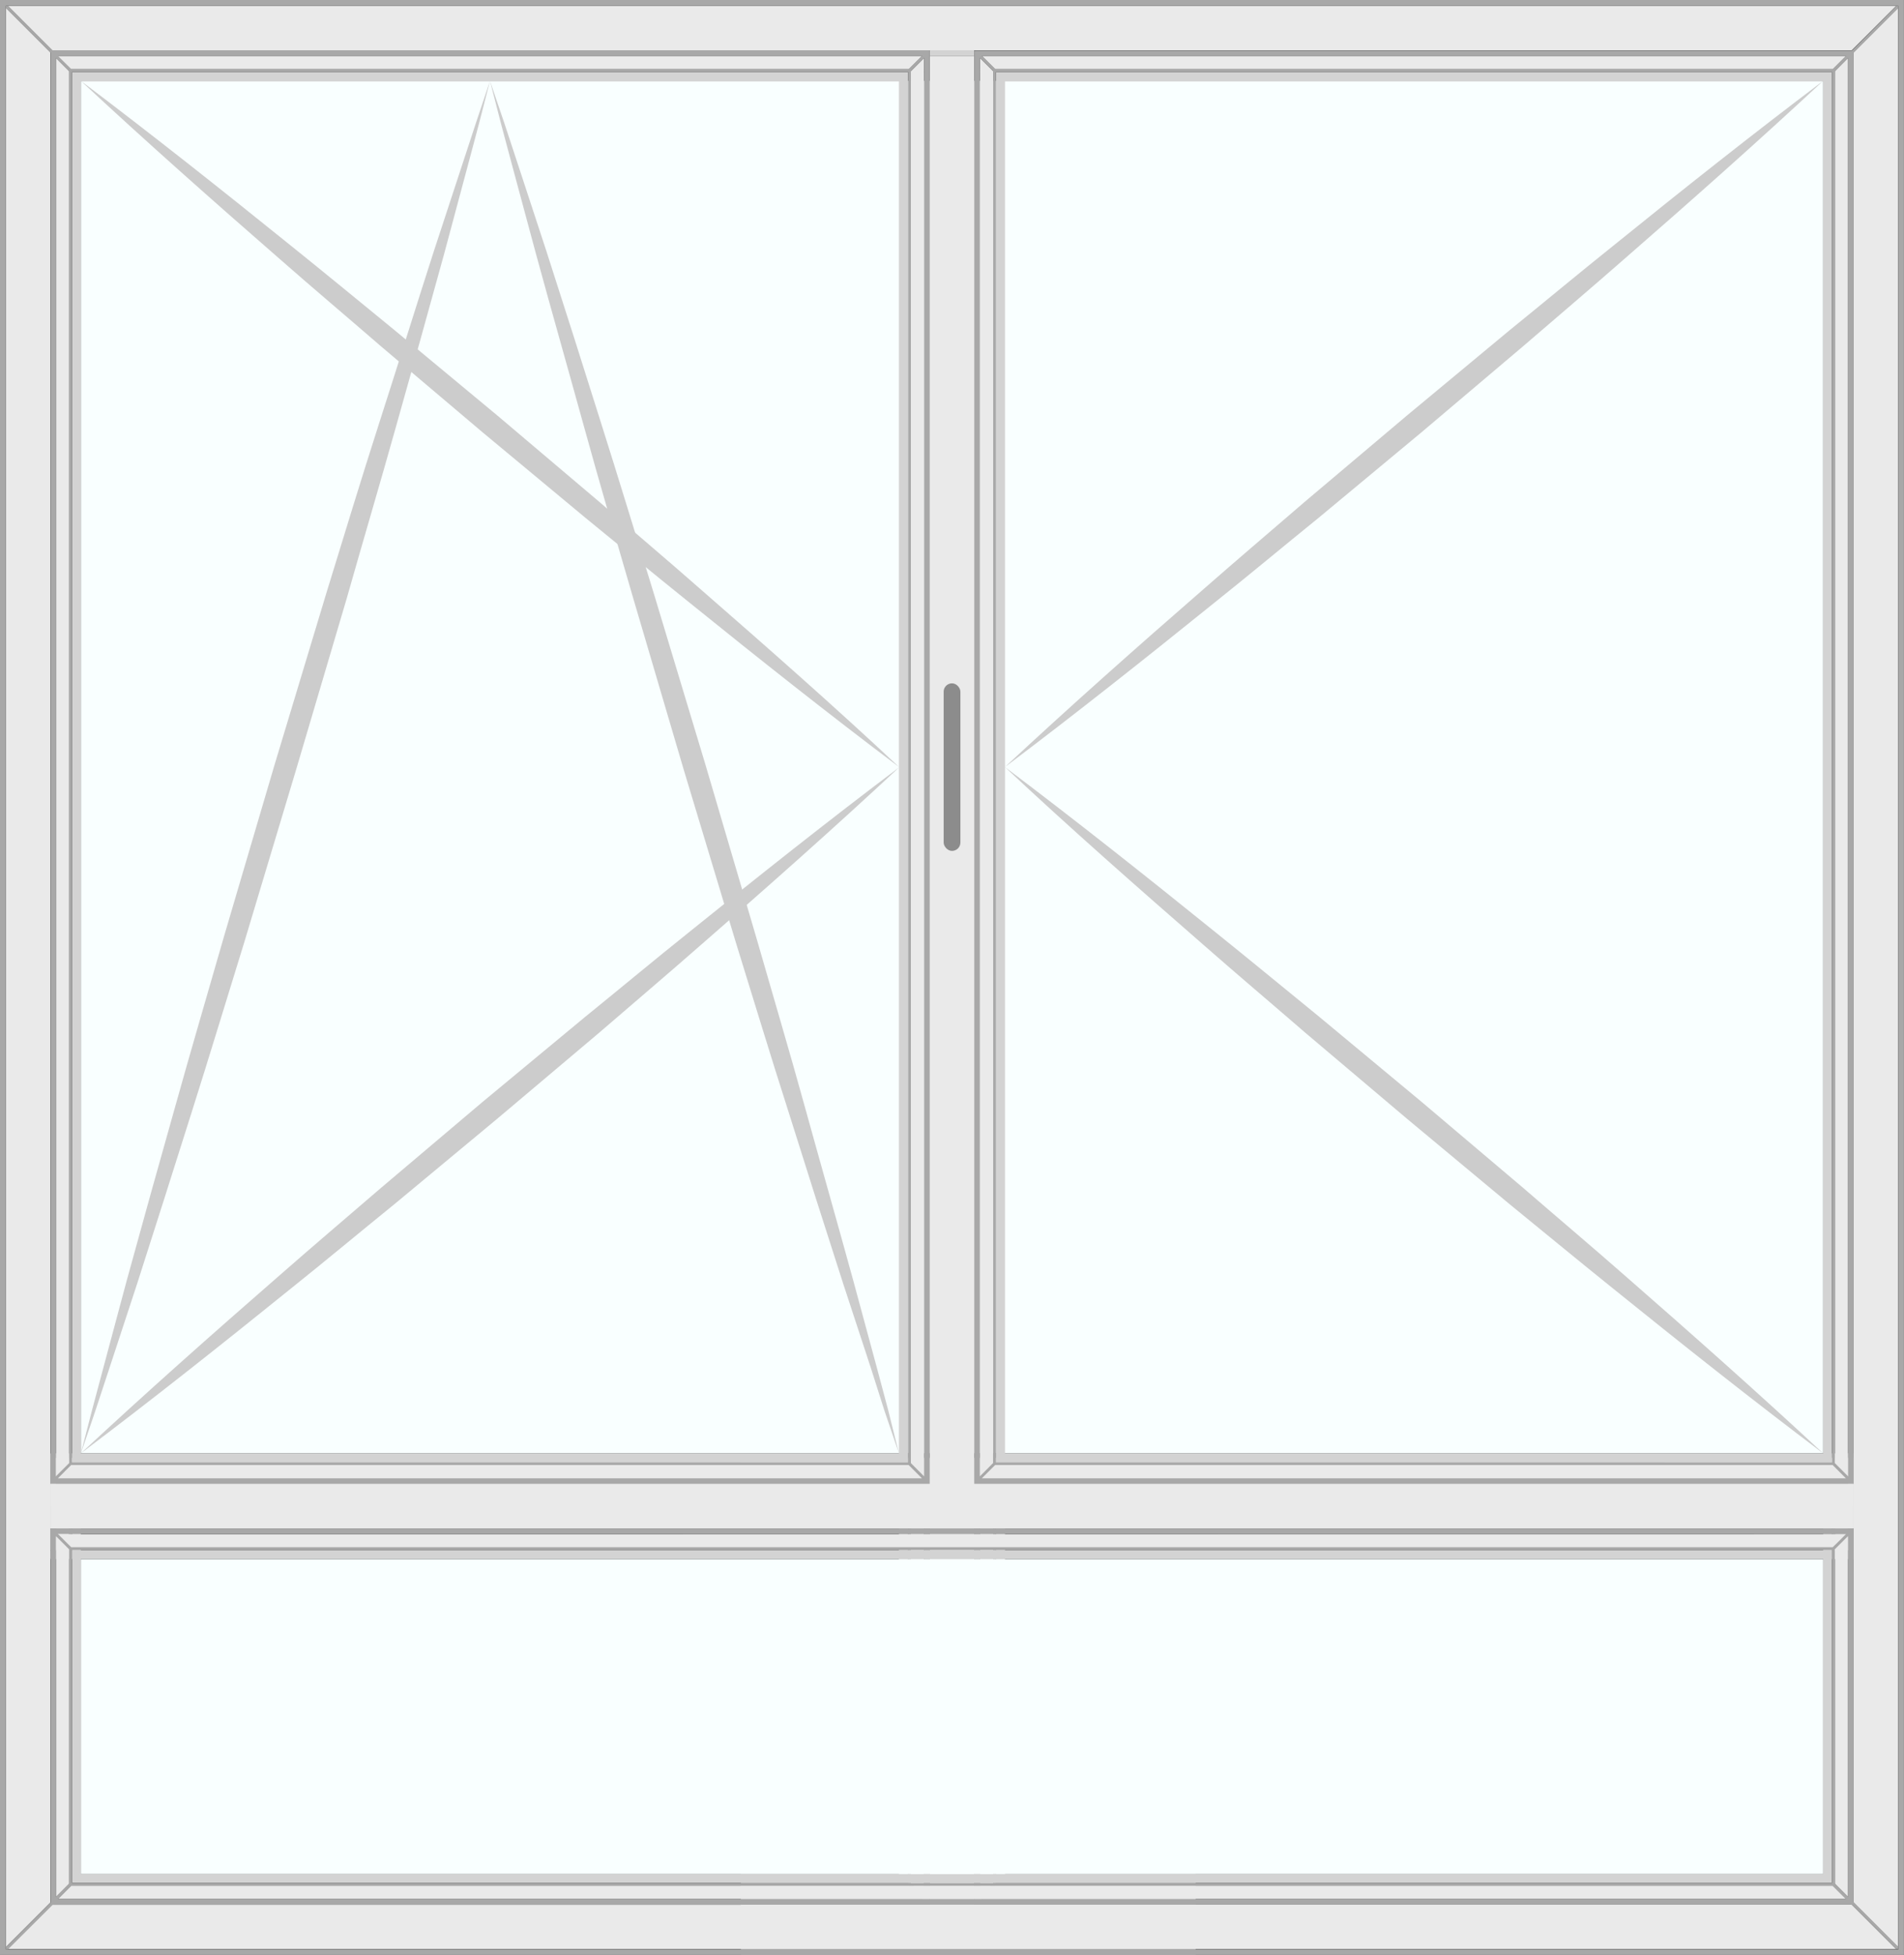 <?xml version="1.0" encoding="UTF-8"?> <svg xmlns="http://www.w3.org/2000/svg" viewBox="0 0 341.01 350"><rect x="0" y="0" width="341.01" height="350" fill="#333333" stroke="none"/><defs><style> .aad020a9-0214-4d3a-81b0-a1e91aa4d3dd { fill: #eaeaea; } .b62685ad-a2eb-4aae-9a00-ead2f7264254 { fill: #f9ffff; } .aebe503c-4a62-4f0e-9e0a-853b95f73903 { fill: #a8a8a8; } .a011c40b-6c9d-4332-81e4-5c04dd3cdabb { fill: #d3d3d3; } .f94ef09e-364e-4c90-9a1a-463a89a00ddd { fill: none; } .b45b5850-0a72-474e-a61f-4481b154ba7b { fill: #8c8c8c; } .b7866a75-bbdf-4e3f-aad1-53628b2ba372 { fill: #ccc; } </style></defs><title>Asset 15</title><g id="a4ffc2cc-5579-47bb-aa26-92214931e9ed" data-name="Layer 2"><g id="f4f625d9-c012-4d48-85bd-b935cde86613" data-name="Enkel Raam Met Zijlicht En Onderlicht, Dubbeldraaikip Links"><g><polygon class="aad020a9-0214-4d3a-81b0-a1e91aa4d3dd" points="328.63 337.26 331 339.64 331 10.36 328.63 12.74 328.63 337.26"></polygon><polygon class="aad020a9-0214-4d3a-81b0-a1e91aa4d3dd" points="332 340.63 339.97 348.6 339.97 1.4 332 9.37 332 340.63"></polygon><polygon class="aad020a9-0214-4d3a-81b0-a1e91aa4d3dd" points="328.27 12.39 330.65 10.01 175.85 10.01 178.23 12.39 328.27 12.39"></polygon><polygon class="aad020a9-0214-4d3a-81b0-a1e91aa4d3dd" points="330.65 339.99 328.27 337.61 178.23 337.61 175.85 339.99 330.65 339.99"></polygon><rect class="b62685ad-a2eb-4aae-9a00-ead2f7264254" x="14.48" y="14.48" width="312.05" height="245.72"></rect><polygon class="aad020a9-0214-4d3a-81b0-a1e91aa4d3dd" points="9.02 9.37 1.05 1.4 1.05 348.6 9.02 340.63 9.02 9.37"></polygon><polygon class="aad020a9-0214-4d3a-81b0-a1e91aa4d3dd" points="12.6 12.39 162.78 12.39 165.16 10.01 10.22 10.01 12.6 12.39"></polygon><polygon class="aad020a9-0214-4d3a-81b0-a1e91aa4d3dd" points="10.37 339.99 165.16 339.99 162.78 337.61 12.74 337.61 10.37 339.99"></polygon><polygon class="aad020a9-0214-4d3a-81b0-a1e91aa4d3dd" points="12.39 12.74 10.01 10.36 10.01 339.64 12.39 337.26 12.39 12.74"></polygon><polygon class="aad020a9-0214-4d3a-81b0-a1e91aa4d3dd" points="331.66 341 9.35 341 1.4 348.95 339.61 348.95 331.66 341"></polygon><polygon class="aad020a9-0214-4d3a-81b0-a1e91aa4d3dd" points="1.4 1.05 9.35 9 331.66 9 339.61 1.05 1.4 1.05"></polygon><path class="aebe503c-4a62-4f0e-9e0a-853b95f73903" d="M340.66,0H0V350H341V0ZM340,1.4V349H1.05V1.05H340Z"></path><rect class="a011c40b-6c9d-4332-81e4-5c04dd3cdabb" x="12.91" y="12.89" height="324.23"></rect><rect class="a011c40b-6c9d-4332-81e4-5c04dd3cdabb" x="166.52" y="9" width="7.96" height="1.01"></rect><polygon class="f94ef09e-364e-4c90-9a1a-463a89a00ddd" points="10.01 339.64 12.39 337.26 12.39 12.74 10.01 10.36 10.01 339.64"></polygon><line class="f94ef09e-364e-4c90-9a1a-463a89a00ddd" x1="10.37" y1="10.01" x2="12.74" y2="12.39"></line><polygon class="aad020a9-0214-4d3a-81b0-a1e91aa4d3dd" points="163.14 337.26 163.14 327.53 165.51 327.53 165.51 339.63 163.14 337.26"></polygon><polygon class="aad020a9-0214-4d3a-81b0-a1e91aa4d3dd" points="177.88 337.26 177.88 327.53 175.5 327.53 175.5 339.63 177.88 337.26"></polygon><rect class="aad020a9-0214-4d3a-81b0-a1e91aa4d3dd" x="166.52" y="10.01" width="7.96" height="329.98"></rect><polygon class="aad020a9-0214-4d3a-81b0-a1e91aa4d3dd" points="177.88 12.74 175.5 10.37 175.5 339.63 177.88 337.26 177.88 12.74"></polygon><polygon class="aad020a9-0214-4d3a-81b0-a1e91aa4d3dd" points="163.14 12.74 163.14 337.26 165.51 339.63 165.51 10.37 163.14 12.74"></polygon><rect class="a011c40b-6c9d-4332-81e4-5c04dd3cdabb" x="166.52" y="339.99" width="7.96" height="1.01"></rect><path class="a011c40b-6c9d-4332-81e4-5c04dd3cdabb" d="M162.64,12.89H12.91V337.11H162.64ZM14.48,335.52v-321H161v321Z"></path><path class="a011c40b-6c9d-4332-81e4-5c04dd3cdabb" d="M178.38,12.89V337.11H328.1V12.89ZM326.53,335.52H180v-321H326.53Z"></path><g><path class="aebe503c-4a62-4f0e-9e0a-853b95f73903" d="M340,1.4V1.05h-.36l-7.95,8H174.49V341H331.66l7.95,7.95H340v-.35l-8-8V9.37ZM330.65,10l-2.38,2.38h-150L175.85,10ZM178.38,12.89H328.1V337.11H178.38Zm-2.88-2.52,2.38,2.37V337.26l-2.38,2.37ZM175.85,340l2.38-2.38h150l2.38,2.38ZM331,339.64l-2.38-2.38V12.74L331,10.36Z"></path><path class="aebe503c-4a62-4f0e-9e0a-853b95f73903" d="M9.35,9,1.4,1.05H1.05V1.4l8,8V340.63l-8,8V349H1.4l8-7.95H166.52V9ZM10,10.36l2.38,2.38V337.26L10,339.64ZM10.37,340l2.37-2.38h150l2.38,2.38Zm152.27-2.88H12.91V12.89H162.64Zm2.87,2.52-2.37-2.37V12.74l2.37-2.37ZM165.16,10l-2.38,2.38h-150L10.37,10Z"></path></g><rect class="b45b5850-0a72-474e-a61f-4481b154ba7b" x="169.01" y="122.34" width="3" height="30" rx="1.5"></rect><g><path class="b7866a75-bbdf-4e3f-aad1-53628b2ba372" d="M14.48,14.48C27.23,24.09,39.72,34,52.12,44c6.23,5,12.36,10.06,18.53,15.1l18.4,15.27L107.3,89.82c6,5.2,12.12,10.35,18.1,15.61,12,10.46,24,21,35.64,31.91-12.75-9.6-25.24-19.5-37.64-29.52-6.23-5-12.36-10.07-18.53-15.1L86.48,77.44,68.23,62c-6-5.2-12.12-10.35-18.11-15.61C38.1,35.92,26.16,25.35,14.48,14.48Z"></path><path class="b7866a75-bbdf-4e3f-aad1-53628b2ba372" d="M14.48,260.2c11.68-10.87,23.62-21.44,35.64-31.91,6-5.26,12.07-10.41,18.11-15.61l18.25-15.44L104.87,182c6.17-5,12.3-10.12,18.53-15.1,12.4-10,24.89-19.92,37.64-29.52-11.68,10.88-23.61,21.45-35.64,31.91-6,5.26-12.07,10.41-18.1,15.61L89.05,200.3l-18.4,15.28c-6.17,5-12.3,10.12-18.53,15.1C39.72,240.69,27.23,250.6,14.48,260.2Z"></path></g><g><path class="b7866a75-bbdf-4e3f-aad1-53628b2ba372" d="M87.76,14.48l-2,7.77L83.69,30,79.54,45.48q-4.25,15.45-8.61,30.88C68.05,86.65,65,96.9,62.09,107.17L53,137.91,43.78,168.6c-3.16,10.2-6.25,20.43-9.48,30.62s-6.44,20.37-9.72,30.55l-5,15.22-2.51,7.62-2.58,7.59,2-7.76,2.07-7.75,4.15-15.48q4.25-15.47,8.61-30.89c2.87-10.29,5.89-20.54,8.84-30.81l9.06-30.74,9.26-30.68C61.63,95.88,64.72,85.65,68,75.47s6.44-20.38,9.72-30.55l5-15.23,2.5-7.62Z"></path><path class="b7866a75-bbdf-4e3f-aad1-53628b2ba372" d="M161,260.2l-2.58-7.59L156,245l-5-15.23q-4.92-15.25-9.72-30.54C138,189,134.91,178.8,131.75,168.6l-9.26-30.69-9.06-30.74c-3-10.27-6-20.52-8.84-30.81S98.81,55.78,96,45.48L91.83,30l-2.07-7.74-2-7.77,2.58,7.59,2.51,7.62,5,15.23q4.92,15.26,9.72,30.55c3.23,10.18,6.32,20.41,9.48,30.61l9.26,30.69,9.05,30.75c2.95,10.27,6,20.52,8.84,30.81s5.78,20.57,8.61,30.88L157,244.69l2.07,7.75Z"></path></g><g><path class="b7866a75-bbdf-4e3f-aad1-53628b2ba372" d="M326.53,14.48c-11.68,10.87-23.62,21.44-35.64,31.91-6,5.26-12.07,10.41-18.11,15.61L254.54,77.44,236.15,92.72c-6.18,5-12.31,10.13-18.54,15.1-12.4,10-24.89,19.92-37.64,29.52,11.68-10.88,23.61-21.45,35.64-31.91,6-5.26,12.07-10.41,18.1-15.61L252,74.38l18.39-15.27c6.17-5,12.31-10.13,18.53-15.1C301.29,34,313.79,24.09,326.53,14.48Z"></path><path class="b7866a75-bbdf-4e3f-aad1-53628b2ba372" d="M326.53,260.2c-12.74-9.6-25.24-19.51-37.64-29.52-6.22-5-12.36-10.07-18.53-15.1L252,200.3l-18.26-15.44c-6-5.2-12.11-10.35-18.1-15.61-12-10.46-24-21-35.64-31.91,12.75,9.6,25.24,19.51,37.64,29.52,6.23,5,12.36,10.07,18.54,15.1l18.39,15.28,18.24,15.44c6,5.2,12.12,10.35,18.11,15.61C302.91,238.76,314.85,249.33,326.53,260.2Z"></path></g><g><rect class="aebe503c-4a62-4f0e-9e0a-853b95f73903" x="132.7" y="348.95" width="81.45" height="1.05" transform="translate(346.84 698.95) rotate(180)"></rect><rect class="aad020a9-0214-4d3a-81b0-a1e91aa4d3dd" x="132.7" y="341" width="81.45" height="7.95" transform="translate(346.84 689.95) rotate(180)"></rect><rect class="aebe503c-4a62-4f0e-9e0a-853b95f73903" x="132.7" y="339.99" width="81.45" height="1.01" transform="translate(346.84 680.99) rotate(180)"></rect><rect class="aad020a9-0214-4d3a-81b0-a1e91aa4d3dd" x="132.7" y="337.61" width="81.45" height="2.38" transform="translate(346.84 677.6) rotate(180)"></rect><rect class="aebe503c-4a62-4f0e-9e0a-853b95f73903" x="132.7" y="337.11" width="81.45" height="0.5" transform="translate(346.84 674.73) rotate(180)"></rect><rect class="a011c40b-6c9d-4332-81e4-5c04dd3cdabb" x="132.7" y="335.52" width="81.45" height="1.6" transform="translate(346.84 672.63) rotate(180)"></rect></g><rect class="b62685ad-a2eb-4aae-9a00-ead2f7264254" x="14.48" y="279.13" width="312.05" height="56.38" transform="translate(341.01 614.65) rotate(180)"></rect><polygon class="aad020a9-0214-4d3a-81b0-a1e91aa4d3dd" points="137.04 269.66 142.53 269.66 331.98 269.66 331.98 261 166.51 261 153.3 261 9.02 261 9.02 269.66 137.04 269.66"></polygon><polygon class="aad020a9-0214-4d3a-81b0-a1e91aa4d3dd" points="165.51 264.32 165.51 260.2 163.14 260.2 163.14 261.94 165.51 264.32"></polygon><polygon class="aad020a9-0214-4d3a-81b0-a1e91aa4d3dd" points="12.39 261.94 12.39 260.2 10.01 260.2 10.01 264.32 12.39 261.94"></polygon><path class="aebe503c-4a62-4f0e-9e0a-853b95f73903" d="M165.51,260.2v4.12l-2.37-2.38V260.2h-.53v1.6H12.91v-1.6h-.52v1.74L10,264.32V260.2H9v5.48H166.51V260.2ZM10.37,264.67l2.37-2.38h150l2.38,2.38Z"></path><polygon class="a011c40b-6c9d-4332-81e4-5c04dd3cdabb" points="162.61 261.8 162.61 260.2 161.04 260.2 14.48 260.2 12.91 260.2 12.91 261.8 162.61 261.8"></polygon><polygon class="aad020a9-0214-4d3a-81b0-a1e91aa4d3dd" points="10.01 275.01 10.01 279.13 12.39 279.13 12.39 277.39 10.01 275.01"></polygon><rect class="a011c40b-6c9d-4332-81e4-5c04dd3cdabb" x="9.02" y="265.68" width="0.99" height="7.96"></rect><polygon class="aad020a9-0214-4d3a-81b0-a1e91aa4d3dd" points="330.99 264.32 330.99 260.2 328.61 260.2 328.61 261.94 330.99 264.32"></polygon><polygon class="aad020a9-0214-4d3a-81b0-a1e91aa4d3dd" points="177.87 261.94 177.87 260.2 175.49 260.2 175.49 264.32 177.87 261.94"></polygon><path class="aebe503c-4a62-4f0e-9e0a-853b95f73903" d="M331,260.2v4.12l-2.38-2.38V260.2h-.52v1.6H178.39v-1.6h-.53v1.74l-2.37,2.38V260.2h-1v5.48H332V260.2Zm-155.15,4.47,2.38-2.38h150l2.37,2.38Z"></path><polygon class="a011c40b-6c9d-4332-81e4-5c04dd3cdabb" points="328.09 261.8 328.09 260.2 326.52 260.2 179.96 260.2 178.39 260.2 178.39 261.8 328.09 261.8"></polygon><polygon class="aad020a9-0214-4d3a-81b0-a1e91aa4d3dd" points="328.61 277.39 328.61 279.13 330.99 279.13 330.99 275.01 328.61 277.39"></polygon><rect class="a011c40b-6c9d-4332-81e4-5c04dd3cdabb" x="330.99" y="265.68" width="0.99" height="7.96"></rect><polygon class="aad020a9-0214-4d3a-81b0-a1e91aa4d3dd" points="10.01 275.01 10.01 277.53 12.39 277.53 12.39 277.39 10.01 275.01"></polygon><rect class="aebe503c-4a62-4f0e-9e0a-853b95f73903" x="9.02" y="277.53" width="0.99" height="1.6"></rect><rect class="aebe503c-4a62-4f0e-9e0a-853b95f73903" x="12.39" y="277.53" width="0.52" height="1.6"></rect><polygon class="aad020a9-0214-4d3a-81b0-a1e91aa4d3dd" points="328.61 277.39 328.61 277.53 330.99 277.53 330.99 275.01 328.61 277.39"></polygon><polygon class="aad020a9-0214-4d3a-81b0-a1e91aa4d3dd" points="12.74 277.04 328.26 277.04 330.63 274.66 10.37 274.66 12.74 277.04"></polygon><rect class="aad020a9-0214-4d3a-81b0-a1e91aa4d3dd" x="9.02" y="265.68" width="322.97" height="7.96"></rect><rect class="aebe503c-4a62-4f0e-9e0a-853b95f73903" x="328.09" y="277.53" width="0.52" height="1.6"></rect><rect class="aebe503c-4a62-4f0e-9e0a-853b95f73903" x="330.99" y="277.53" width="0.99" height="1.6"></rect><path class="aebe503c-4a62-4f0e-9e0a-853b95f73903" d="M10,277.53V275l2.38,2.38v.14H328.61v-.14L331,275v2.52h1v-3.88H9v3.88Zm320.62-2.87L328.26,277H12.74l-2.37-2.37Z"></path><polygon class="a011c40b-6c9d-4332-81e4-5c04dd3cdabb" points="14.48 279.13 326.52 279.13 328.09 279.13 328.09 277.53 12.91 277.53 12.91 279.13 14.48 279.13"></polygon></g></g></g></svg> 